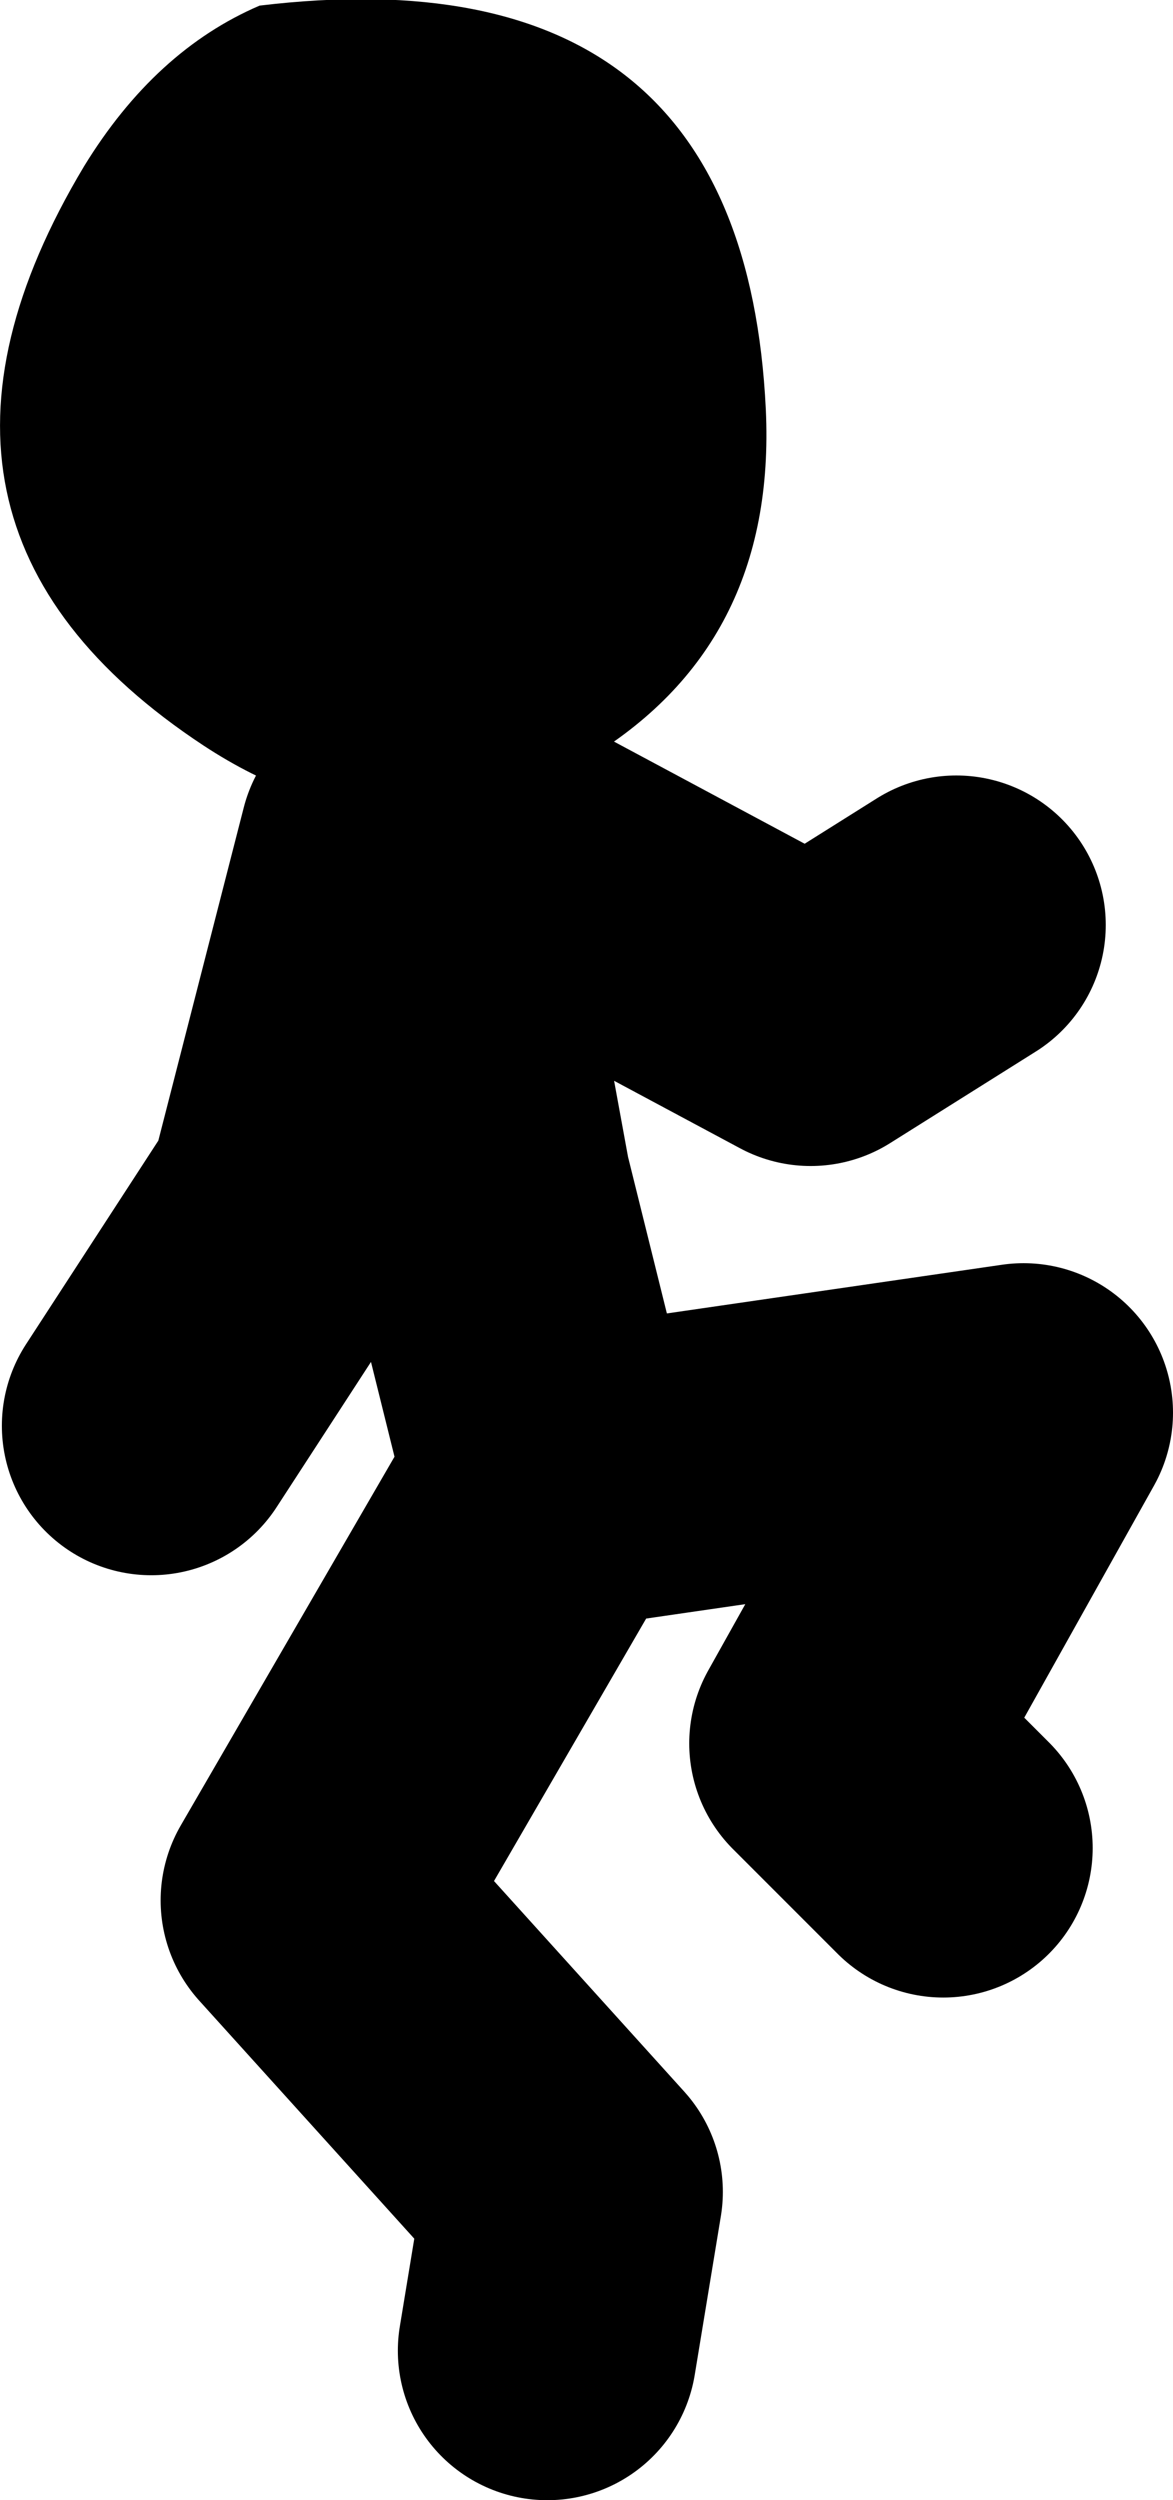 <?xml version="1.0" encoding="UTF-8" standalone="no"?>
<svg xmlns:xlink="http://www.w3.org/1999/xlink" height="66.9px" width="31.4px" xmlns="http://www.w3.org/2000/svg">
  <g transform="matrix(1.0, 0.0, 0.0, 1.0, 240.15, 0.85)">
    <path d="M-225.5 38.0 L-227.25 30.95 -229.0 21.4 M-229.75 21.75 L-232.2 31.3 -236.1 37.3 M-224.8 38.7 L-212.75 36.95 -217.7 45.8 -214.9 48.6 M-229.0 20.7 L-218.45 26.35 -214.55 23.9 M-225.5 39.05 L-231.85 50.0 -224.8 57.8 -225.5 62.05" fill="none" stroke="#000000" stroke-linecap="round" stroke-linejoin="round" stroke-width="8.0"/>
    <path d="M-224.5 19.5 Q-229.6 22.45 -234.7 19.1 -243.65 13.2 -237.9 3.6 -236.0 0.5 -233.2 -0.7 -220.25 -2.25 -219.65 10.1 -219.35 16.45 -224.5 19.5" fill="#000000" fill-rule="evenodd" stroke="none"/>
  </g>
</svg>
